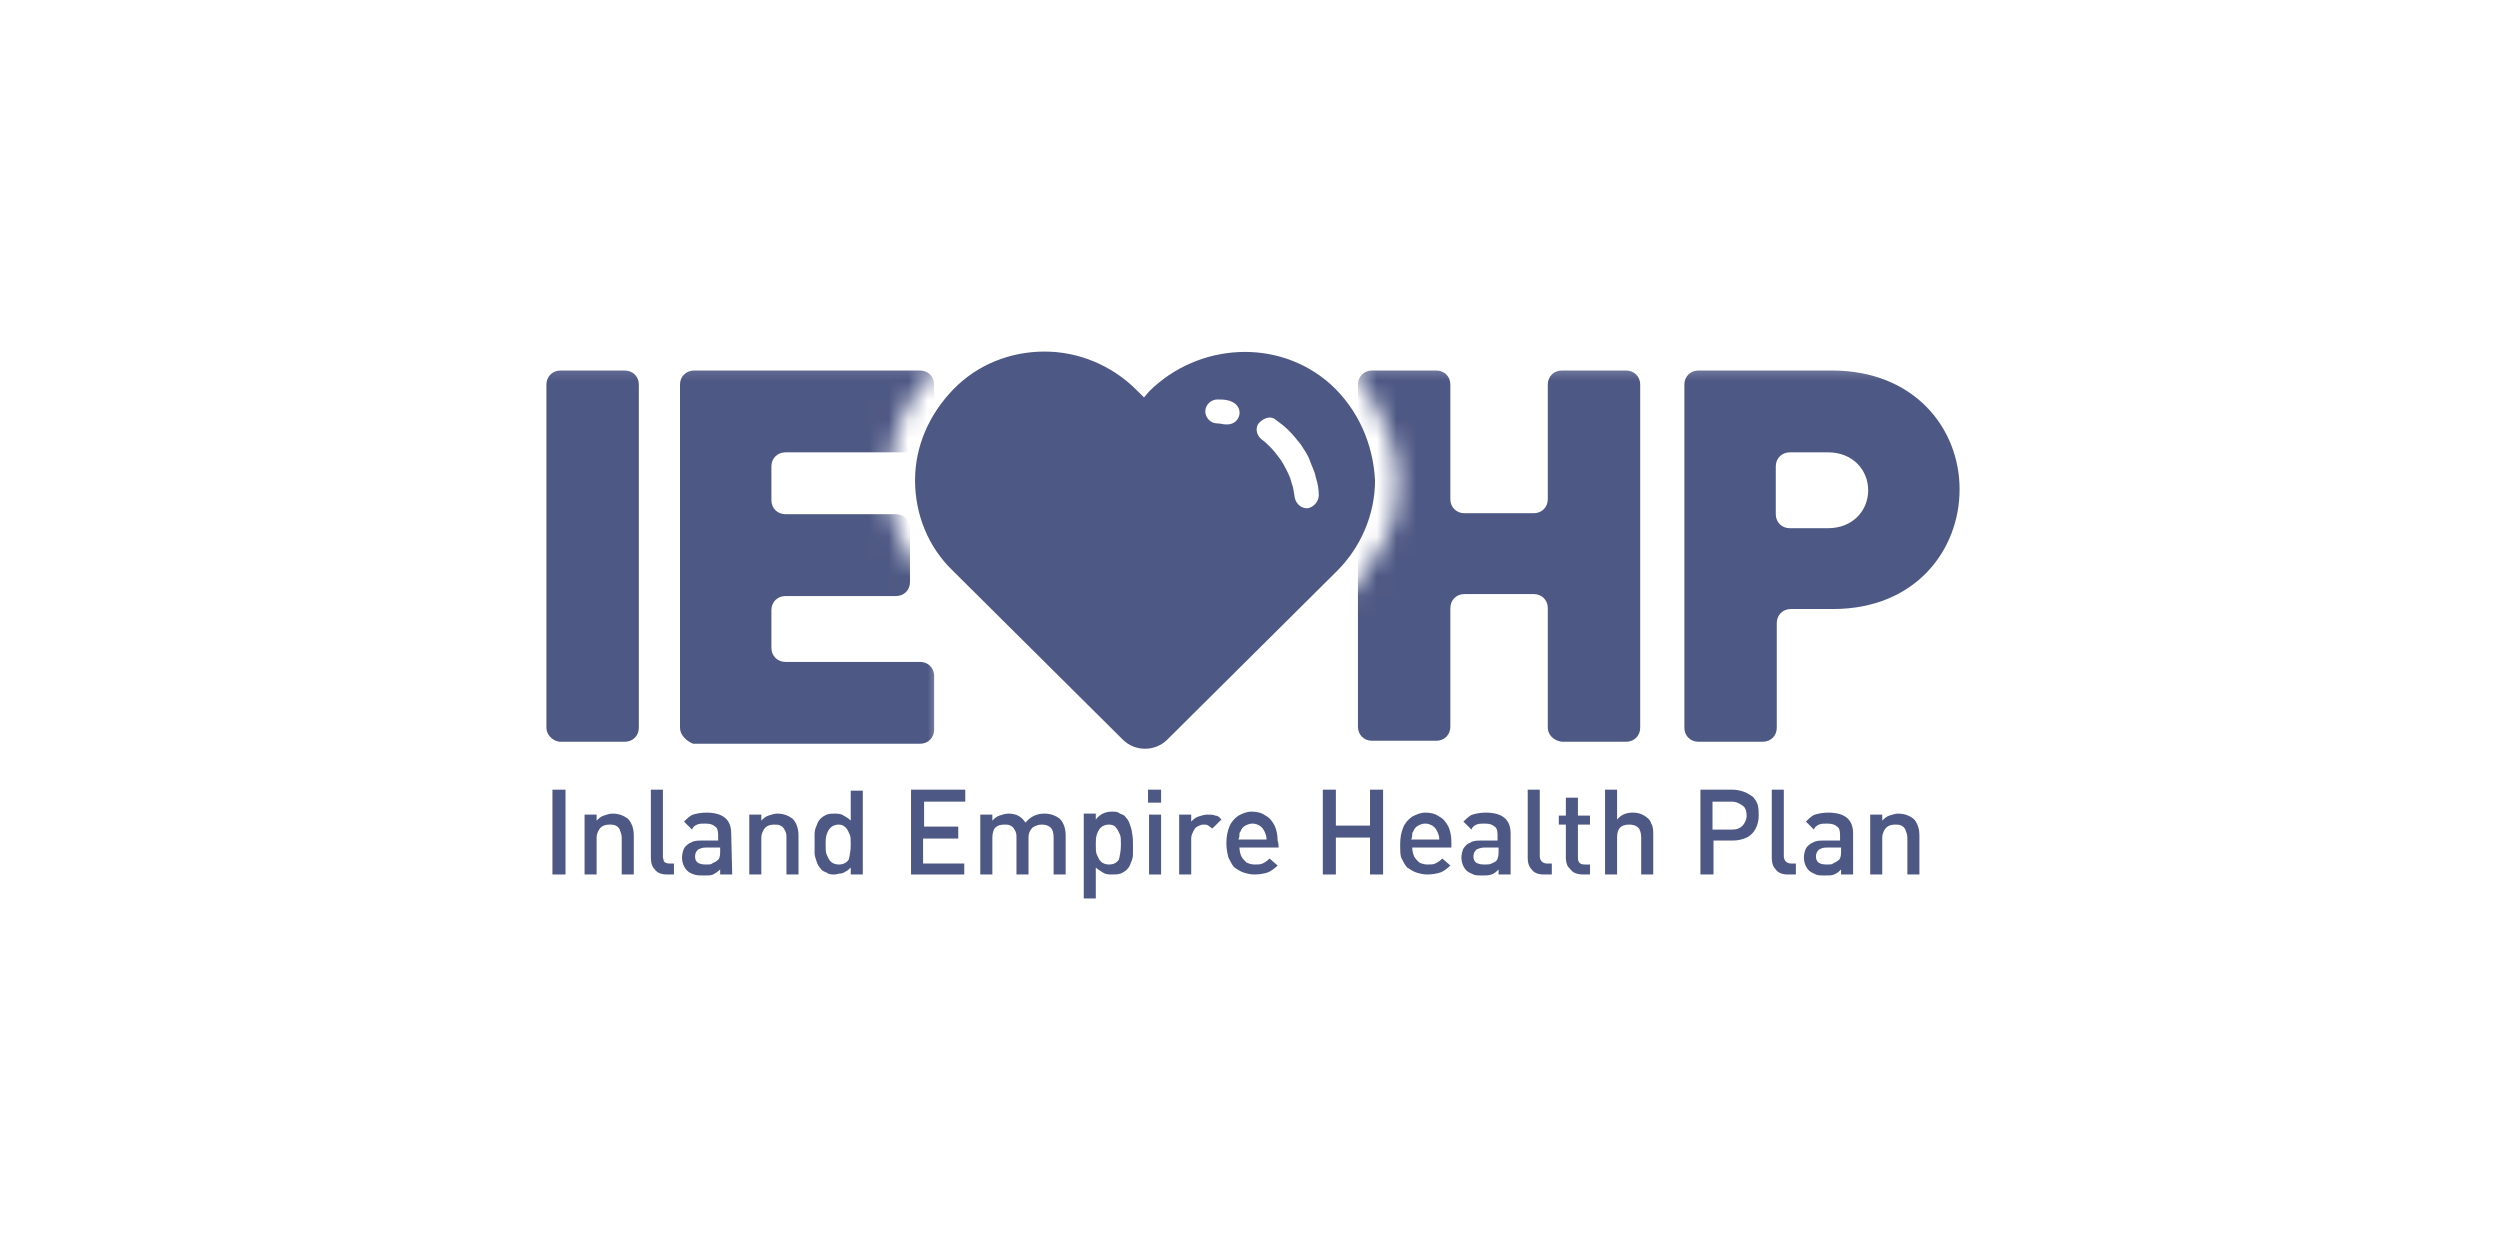 <svg width="128" height="64" viewBox="0 0 128 64" fill="none" xmlns="http://www.w3.org/2000/svg">
<path d="M28.954 44.774H28.285V40.431H28.954V44.774Z" fill="#4E5884"/>
<path d="M32.45 44.774H31.832V42.883C31.832 42.73 31.781 42.628 31.73 42.474C31.678 42.372 31.627 42.321 31.524 42.27C31.421 42.219 31.318 42.219 31.215 42.219C31.01 42.219 30.855 42.27 30.753 42.372C30.65 42.474 30.547 42.679 30.547 42.883V44.774H29.93V41.708H30.547V42.015C30.65 41.913 30.753 41.81 30.907 41.759C31.061 41.708 31.215 41.657 31.37 41.657C31.678 41.657 31.935 41.759 32.141 41.913C32.347 42.117 32.45 42.423 32.45 42.781V44.774Z" fill="#4E5884"/>
<path d="M34.558 44.774H34.147C33.839 44.774 33.633 44.672 33.53 44.518C33.376 44.365 33.324 44.161 33.324 43.905V40.431H33.941V43.854C33.941 43.956 33.993 44.058 33.993 44.109C34.044 44.161 34.147 44.212 34.25 44.212H34.507V44.774H34.558Z" fill="#4E5884"/>
<path d="M37.489 44.774H36.872V44.518C36.769 44.62 36.615 44.722 36.512 44.774C36.409 44.825 36.255 44.825 36.049 44.825C35.844 44.825 35.689 44.825 35.535 44.774C35.381 44.722 35.278 44.671 35.175 44.569C35.021 44.416 34.918 44.16 34.918 43.905C34.918 43.752 34.969 43.547 35.021 43.445C35.072 43.343 35.227 43.19 35.381 43.139C35.535 43.036 35.741 43.036 35.947 43.036H36.769V42.73C36.769 42.525 36.718 42.372 36.615 42.321C36.512 42.219 36.358 42.168 36.101 42.168C35.947 42.168 35.792 42.168 35.689 42.219C35.587 42.27 35.484 42.321 35.432 42.474L35.021 42.066C35.175 41.912 35.329 41.759 35.484 41.708C35.638 41.657 35.895 41.606 36.152 41.606C37.026 41.606 37.438 41.963 37.438 42.679L37.489 44.774ZM36.872 43.65V43.394H36.152C35.947 43.394 35.844 43.445 35.741 43.496C35.638 43.598 35.587 43.701 35.587 43.854C35.587 44.16 35.792 44.263 36.152 44.263C36.306 44.263 36.409 44.263 36.461 44.212C36.512 44.16 36.615 44.16 36.718 44.058C36.821 44.007 36.872 43.854 36.872 43.65Z" fill="#4E5884"/>
<path d="M40.883 44.774H40.266V42.883C40.266 42.73 40.266 42.628 40.163 42.474C40.112 42.372 40.06 42.321 39.957 42.27C39.855 42.219 39.752 42.219 39.649 42.219C39.443 42.219 39.289 42.27 39.186 42.372C39.083 42.474 38.98 42.679 38.98 42.883V44.774H38.363V41.708H38.98V42.015C39.083 41.913 39.186 41.81 39.34 41.759C39.495 41.708 39.649 41.657 39.803 41.657C40.112 41.657 40.369 41.759 40.575 41.913C40.78 42.117 40.883 42.423 40.883 42.781V44.774Z" fill="#4E5884"/>
<path d="M44.175 44.774H43.558V44.416C43.456 44.518 43.404 44.569 43.301 44.62C43.198 44.672 43.147 44.723 43.044 44.723C42.941 44.723 42.838 44.774 42.736 44.774C42.581 44.774 42.427 44.774 42.324 44.672C42.17 44.62 42.067 44.569 42.016 44.467C41.913 44.365 41.861 44.263 41.81 44.109C41.758 43.956 41.707 43.803 41.707 43.701C41.707 43.599 41.707 43.394 41.707 43.19C41.707 42.985 41.707 42.832 41.707 42.679C41.707 42.526 41.758 42.372 41.81 42.27C41.861 42.117 41.913 42.014 42.016 41.912C42.118 41.81 42.221 41.759 42.324 41.708C42.478 41.657 42.581 41.657 42.736 41.657C42.89 41.657 43.044 41.657 43.198 41.759C43.301 41.81 43.456 41.912 43.558 42.014V40.482H44.175V44.774ZM43.558 43.241C43.558 43.036 43.558 42.832 43.507 42.73C43.456 42.628 43.404 42.474 43.301 42.372C43.198 42.27 43.096 42.219 42.941 42.219C42.787 42.219 42.633 42.27 42.53 42.372C42.427 42.474 42.376 42.577 42.324 42.73C42.273 42.883 42.273 43.036 42.273 43.241C42.273 43.445 42.273 43.65 42.324 43.752C42.376 43.854 42.427 44.007 42.53 44.109C42.633 44.212 42.787 44.263 42.941 44.263C43.198 44.263 43.353 44.16 43.456 44.007C43.507 43.803 43.558 43.547 43.558 43.241Z" fill="#4E5884"/>
<path d="M49.422 44.774H46.645V40.431H49.422V41.044H47.313V42.321H49.062V42.934H47.262V44.212H49.37V44.774H49.422Z" fill="#4E5884"/>
<path d="M54.562 44.774H53.945V42.883C53.945 42.628 53.894 42.474 53.791 42.372C53.688 42.27 53.534 42.219 53.328 42.219C53.174 42.219 53.02 42.27 52.865 42.372C52.763 42.474 52.66 42.628 52.66 42.883V44.774H52.043V42.883C52.043 42.73 52.043 42.628 51.94 42.474C51.888 42.372 51.837 42.321 51.734 42.27C51.631 42.219 51.58 42.219 51.426 42.219C51.22 42.219 51.066 42.27 50.963 42.372C50.86 42.474 50.809 42.679 50.809 42.883V44.774H50.191V41.708H50.809V42.015C50.911 41.913 51.014 41.81 51.169 41.759C51.323 41.708 51.477 41.657 51.631 41.657C52.043 41.657 52.3 41.81 52.505 42.117C52.763 41.81 53.071 41.657 53.483 41.657C53.791 41.657 54.048 41.759 54.254 41.913C54.46 42.117 54.562 42.423 54.562 42.781V44.774Z" fill="#4E5884"/>
<path d="M58.008 43.241C58.008 43.445 58.008 43.599 58.008 43.752C58.008 43.905 57.957 44.058 57.905 44.16C57.854 44.314 57.802 44.416 57.7 44.518C57.597 44.62 57.494 44.672 57.391 44.723C57.237 44.774 57.082 44.774 56.928 44.774C56.774 44.774 56.62 44.774 56.465 44.672C56.311 44.569 56.208 44.518 56.105 44.416V46H55.488V41.657H56.105V41.963C56.208 41.81 56.362 41.708 56.465 41.657C56.568 41.606 56.722 41.555 56.928 41.555C57.082 41.555 57.237 41.555 57.34 41.657C57.494 41.708 57.597 41.759 57.648 41.861C57.751 41.963 57.802 42.066 57.854 42.219C57.905 42.372 57.957 42.526 57.957 42.628C58.008 42.883 58.008 43.036 58.008 43.241ZM57.391 43.241C57.391 43.036 57.391 42.832 57.34 42.73C57.288 42.628 57.237 42.474 57.134 42.372C57.082 42.27 56.928 42.219 56.774 42.219C56.62 42.219 56.465 42.27 56.362 42.372C56.26 42.474 56.208 42.577 56.157 42.73C56.105 42.883 56.105 43.036 56.105 43.241C56.105 43.445 56.105 43.65 56.157 43.752C56.208 43.854 56.26 44.007 56.362 44.109C56.465 44.212 56.62 44.263 56.774 44.263C57.031 44.263 57.185 44.16 57.288 44.007C57.34 43.803 57.391 43.547 57.391 43.241Z" fill="#4E5884"/>
<path d="M59.448 41.095H58.779V40.431H59.448V41.095ZM59.448 44.774H58.831V41.708H59.448V44.774Z" fill="#4E5884"/>
<path d="M62.533 41.964L62.07 42.423C62.019 42.372 61.916 42.321 61.864 42.27C61.813 42.219 61.71 42.219 61.607 42.219C61.504 42.219 61.401 42.27 61.299 42.321C61.196 42.372 61.144 42.474 61.093 42.577C61.042 42.679 60.99 42.781 60.99 42.934V44.774H60.373V41.708H60.99V42.066C61.093 41.964 61.196 41.861 61.35 41.81C61.504 41.759 61.659 41.708 61.813 41.708C61.967 41.708 62.121 41.708 62.224 41.759C62.327 41.759 62.43 41.81 62.533 41.964Z" fill="#4E5884"/>
<path d="M65.465 43.394H63.459C63.459 43.547 63.511 43.752 63.562 43.854C63.614 43.956 63.717 44.058 63.819 44.16C63.922 44.212 64.077 44.263 64.231 44.263C64.385 44.263 64.54 44.263 64.642 44.212C64.745 44.16 64.848 44.109 65.002 43.956L65.414 44.314C65.259 44.467 65.054 44.62 64.899 44.672C64.745 44.723 64.488 44.774 64.231 44.774C64.025 44.774 63.819 44.723 63.665 44.672C63.511 44.62 63.357 44.518 63.202 44.416C63.1 44.314 62.997 44.109 62.894 43.905C62.842 43.701 62.791 43.445 62.791 43.19C62.791 42.832 62.842 42.577 62.945 42.321C63.048 42.066 63.202 41.912 63.408 41.759C63.614 41.657 63.819 41.555 64.077 41.555C64.334 41.555 64.591 41.606 64.797 41.759C65.002 41.861 65.156 42.066 65.259 42.27C65.362 42.474 65.414 42.781 65.414 43.036C65.465 43.139 65.465 43.394 65.465 43.394ZM64.848 42.985C64.848 42.832 64.797 42.679 64.745 42.577C64.694 42.474 64.642 42.372 64.488 42.27C64.385 42.219 64.282 42.168 64.128 42.168C63.974 42.168 63.871 42.219 63.768 42.27C63.665 42.321 63.562 42.423 63.511 42.577C63.459 42.628 63.459 42.679 63.459 42.73C63.459 42.781 63.459 42.883 63.408 42.985C63.459 42.985 64.848 42.985 64.848 42.985Z" fill="#4E5884"/>
<path d="M70.814 44.774H70.145V42.883H68.397V44.774H67.728V40.431H68.397V42.27H70.145V40.431H70.814V44.774Z" fill="#4E5884"/>
<path d="M74.31 43.394H72.305C72.305 43.547 72.356 43.752 72.407 43.854C72.459 43.956 72.562 44.058 72.665 44.16C72.767 44.212 72.922 44.263 73.076 44.263C73.23 44.263 73.385 44.263 73.487 44.212C73.59 44.16 73.693 44.109 73.847 43.956L74.259 44.314C74.105 44.467 73.899 44.62 73.745 44.671C73.59 44.722 73.333 44.774 73.076 44.774C72.87 44.774 72.665 44.722 72.51 44.671C72.356 44.62 72.202 44.518 72.047 44.416C71.945 44.314 71.842 44.109 71.739 43.905C71.688 43.752 71.688 43.496 71.688 43.241C71.688 42.883 71.739 42.628 71.842 42.372C71.945 42.117 72.099 41.963 72.305 41.81C72.51 41.708 72.716 41.606 72.973 41.606C73.23 41.606 73.487 41.657 73.693 41.81C73.899 41.912 74.053 42.117 74.156 42.321C74.259 42.525 74.31 42.832 74.31 43.087C74.31 43.139 74.31 43.394 74.31 43.394ZM73.693 42.985C73.693 42.832 73.642 42.679 73.59 42.577C73.539 42.474 73.487 42.372 73.333 42.27C73.23 42.219 73.127 42.168 72.973 42.168C72.819 42.168 72.716 42.219 72.613 42.27C72.51 42.321 72.407 42.423 72.356 42.577C72.305 42.628 72.305 42.679 72.305 42.73C72.305 42.781 72.305 42.883 72.253 42.985H73.693Z" fill="#4E5884"/>
<path d="M77.344 44.774H76.727V44.518C76.624 44.62 76.521 44.722 76.367 44.774C76.213 44.825 76.11 44.825 75.904 44.825C75.698 44.825 75.544 44.825 75.441 44.774C75.338 44.722 75.184 44.671 75.081 44.569C74.927 44.416 74.824 44.16 74.824 43.905C74.824 43.752 74.876 43.547 74.927 43.445C75.03 43.292 75.133 43.19 75.287 43.139C75.441 43.036 75.647 43.036 75.853 43.036H76.675V42.73C76.675 42.525 76.624 42.372 76.521 42.321C76.418 42.219 76.264 42.168 76.007 42.168C75.853 42.168 75.698 42.168 75.596 42.219C75.493 42.27 75.39 42.321 75.338 42.474L74.927 42.066C75.081 41.912 75.236 41.759 75.39 41.708C75.544 41.657 75.801 41.606 76.058 41.606C76.933 41.606 77.344 41.963 77.344 42.679V44.774ZM76.727 43.65V43.394H76.007C75.853 43.394 75.698 43.445 75.596 43.496C75.493 43.598 75.441 43.701 75.441 43.854C75.441 44.16 75.647 44.263 76.007 44.263C76.161 44.263 76.264 44.263 76.367 44.212C76.47 44.16 76.521 44.16 76.624 44.058C76.675 44.007 76.727 43.854 76.727 43.65Z" fill="#4E5884"/>
<path d="M79.453 44.774H79.041C78.733 44.774 78.527 44.672 78.424 44.518C78.27 44.365 78.219 44.161 78.219 43.905V40.431H78.836V43.854C78.836 43.956 78.887 44.058 78.939 44.109C78.99 44.161 79.093 44.212 79.196 44.212H79.453C79.453 44.263 79.453 44.774 79.453 44.774Z" fill="#4E5884"/>
<path d="M81.407 44.774H81.047C80.841 44.774 80.687 44.723 80.584 44.672C80.481 44.62 80.378 44.467 80.275 44.365C80.224 44.263 80.172 44.109 80.172 43.956V42.219H79.812V41.759H80.172V40.839H80.79V41.759H81.407V42.219H80.79V43.905C80.79 44.16 80.892 44.263 81.15 44.263H81.407V44.774Z" fill="#4E5884"/>
<path d="M84.646 44.774H84.029V42.883C84.029 42.679 83.978 42.474 83.875 42.372C83.772 42.27 83.618 42.219 83.412 42.219C83.206 42.219 83.052 42.27 82.949 42.372C82.846 42.474 82.795 42.628 82.795 42.883V44.774H82.178V40.431H82.795V41.964C83.001 41.708 83.258 41.606 83.618 41.606C83.823 41.606 84.029 41.657 84.183 41.759C84.338 41.861 84.492 41.964 84.543 42.168C84.646 42.321 84.646 42.526 84.646 42.781V44.774Z" fill="#4E5884"/>
<path d="M90.045 41.759C90.045 42.015 89.994 42.219 89.891 42.423C89.788 42.628 89.634 42.781 89.428 42.883C89.222 42.985 88.965 43.036 88.708 43.036H87.731V44.774H87.062V40.431H88.708C88.914 40.431 89.12 40.482 89.274 40.533C89.428 40.584 89.582 40.686 89.737 40.788C89.839 40.891 89.942 41.044 89.994 41.197C90.045 41.401 90.045 41.555 90.045 41.759ZM89.428 41.759C89.428 41.555 89.377 41.35 89.222 41.248C89.068 41.146 88.914 41.044 88.657 41.044H87.68V42.474H88.657C88.914 42.474 89.068 42.423 89.222 42.27C89.325 42.168 89.428 41.964 89.428 41.759Z" fill="#4E5884"/>
<path d="M91.949 44.774H91.538C91.229 44.774 91.023 44.672 90.921 44.518C90.766 44.365 90.715 44.161 90.715 43.905V40.431H91.332V43.854C91.332 43.956 91.383 44.058 91.435 44.109C91.486 44.161 91.589 44.212 91.692 44.212H91.949V44.774Z" fill="#4E5884"/>
<path d="M94.879 44.774H94.262V44.518C94.159 44.62 94.056 44.722 93.902 44.774C93.799 44.825 93.645 44.825 93.439 44.825C93.234 44.825 93.079 44.825 92.977 44.774C92.874 44.722 92.719 44.671 92.617 44.569C92.462 44.416 92.359 44.16 92.359 43.905C92.359 43.752 92.411 43.547 92.462 43.445C92.514 43.343 92.668 43.19 92.822 43.139C92.977 43.036 93.182 43.036 93.388 43.036H94.211V42.73C94.211 42.525 94.159 42.372 94.056 42.321C93.954 42.219 93.799 42.168 93.542 42.168C93.388 42.168 93.234 42.168 93.131 42.219C93.028 42.27 92.925 42.321 92.874 42.474L92.462 42.066C92.617 41.912 92.771 41.759 92.925 41.708C93.079 41.657 93.336 41.606 93.594 41.606C94.468 41.606 94.879 41.963 94.879 42.679V44.774ZM94.262 43.65V43.394H93.542C93.336 43.394 93.234 43.445 93.131 43.496C93.028 43.598 92.977 43.701 92.977 43.854C92.977 44.16 93.182 44.263 93.542 44.263C93.696 44.263 93.799 44.263 93.851 44.212C93.902 44.16 94.005 44.16 94.108 44.058C94.211 44.007 94.262 43.854 94.262 43.65Z" fill="#4E5884"/>
<path d="M98.274 44.774H97.657V42.883C97.657 42.73 97.605 42.628 97.554 42.474C97.502 42.372 97.451 42.321 97.348 42.27C97.245 42.219 97.142 42.219 97.04 42.219C96.834 42.219 96.68 42.27 96.577 42.372C96.474 42.474 96.371 42.679 96.371 42.883V44.774H95.754V41.708H96.371V42.015C96.474 41.913 96.577 41.81 96.731 41.759C96.885 41.708 97.04 41.657 97.194 41.657C97.502 41.657 97.76 41.759 97.965 41.913C98.171 42.117 98.274 42.423 98.274 42.781V44.774Z" fill="#4E5884"/>
<path d="M68.139 19.686C65.465 17.285 61.351 17.54 58.831 20.044L58.574 20.35L58.163 19.942C56.929 18.715 55.232 18 53.483 18C51.735 18 50.038 18.664 48.804 19.942C47.57 21.219 46.85 22.854 46.85 24.591C46.85 26.328 47.518 28.015 48.804 29.241L49.215 29.65L50.346 30.774L57.495 37.876C58.112 38.489 59.14 38.489 59.757 37.876L66.905 30.774L68.037 29.65L68.448 29.241C69.682 28.015 70.402 26.328 70.402 24.591C70.299 22.701 69.528 20.963 68.139 19.686ZM63.46 21.219C63.408 21.526 63.151 21.73 62.843 21.73C62.791 21.73 62.791 21.73 62.74 21.73C62.637 21.73 62.483 21.679 62.328 21.679C61.968 21.679 61.711 21.372 61.711 21.066C61.711 20.708 62.02 20.453 62.328 20.453C62.534 20.453 62.688 20.453 62.894 20.504C63.306 20.606 63.511 20.912 63.46 21.219ZM66.957 26.022H66.905C66.597 26.022 66.34 25.766 66.288 25.46C66.237 25.204 66.237 25 66.134 24.744C66.082 24.489 65.98 24.285 65.877 24.08C65.774 23.876 65.671 23.672 65.517 23.467C65.362 23.263 65.208 23.058 65.054 22.905C64.9 22.752 64.745 22.599 64.591 22.496C64.334 22.292 64.231 21.883 64.488 21.628C64.745 21.372 65.105 21.27 65.362 21.526C65.568 21.679 65.774 21.832 65.98 22.037C66.185 22.241 66.391 22.496 66.597 22.752C66.751 23.007 66.957 23.263 67.059 23.569C67.162 23.876 67.317 24.131 67.368 24.438C67.471 24.744 67.522 25.051 67.522 25.358C67.522 25.664 67.265 25.971 66.957 26.022Z" fill="#4E5884"/>
<mask id="mask0_1365_8727" style="mask-type:luminance" maskUnits="userSpaceOnUse" x="27" y="18" width="22" height="22">
<path d="M47.827 30.212C47.827 30.212 45.667 27.912 45.513 25.306C45.41 23.161 46.027 21.219 46.953 20.044C47.878 18.869 48.701 18.204 48.701 18.204H27V39.409H48.341V32.306L47.827 30.212Z" fill="white"/>
</mask>
<g mask="url(#mask0_1365_8727)">
<path d="M27.977 37.263V19.686C27.977 19.277 28.285 18.971 28.697 18.971H31.988C32.399 18.971 32.708 19.277 32.708 19.686V37.263C32.708 37.671 32.399 37.978 31.988 37.978H28.645C28.285 37.927 27.977 37.62 27.977 37.263Z" fill="#4E5884"/>
</g>
<mask id="mask1_1365_8727" style="mask-type:luminance" maskUnits="userSpaceOnUse" x="27" y="18" width="22" height="22">
<path d="M47.827 30.212C47.827 30.212 45.667 27.912 45.513 25.306C45.41 23.161 46.027 21.219 46.953 20.044C47.878 18.869 48.701 18.204 48.701 18.204H27V39.409H48.341V32.306L47.827 30.212Z" fill="white"/>
</mask>
<g mask="url(#mask1_1365_8727)">
<path d="M34.816 37.263V19.686C34.816 19.277 35.125 18.971 35.536 18.971H47.107C47.518 18.971 47.827 19.277 47.827 19.686V22.445C47.827 22.854 47.518 23.16 47.107 23.16H40.216C39.805 23.16 39.496 23.467 39.496 23.876V25.613C39.496 26.022 39.805 26.328 40.216 26.328H45.873C46.284 26.328 46.593 26.635 46.593 27.044V29.803C46.593 30.212 46.284 30.518 45.873 30.518H40.216C39.805 30.518 39.496 30.825 39.496 31.233V33.175C39.496 33.584 39.805 33.89 40.216 33.89H47.107C47.518 33.89 47.827 34.197 47.827 34.606V37.365C47.827 37.774 47.518 38.08 47.107 38.08H35.485C35.125 37.927 34.816 37.62 34.816 37.263Z" fill="#4E5884"/>
</g>
<mask id="mask2_1365_8727" style="mask-type:luminance" maskUnits="userSpaceOnUse" x="68" y="18" width="33" height="23">
<path d="M68.654 30.825L69.631 29.701C70.454 28.423 71.688 27.197 71.585 24.591C71.482 21.526 69.271 19.022 69.271 19.022L68.602 18.307H101V40.686H68.551L68.654 30.825Z" fill="white"/>
</mask>
<g mask="url(#mask2_1365_8727)">
<path d="M79.247 37.263V31.131C79.247 30.723 78.938 30.416 78.527 30.416H74.978C74.567 30.416 74.258 30.723 74.258 31.131V37.212C74.258 37.62 73.95 37.927 73.538 37.927H70.247C69.836 37.927 69.527 37.62 69.527 37.212V19.686C69.527 19.277 69.836 18.971 70.247 18.971H73.538C73.95 18.971 74.258 19.277 74.258 19.686V25.562C74.258 25.971 74.567 26.277 74.978 26.277H78.527C78.938 26.277 79.247 25.971 79.247 25.562V19.686C79.247 19.277 79.555 18.971 79.966 18.971H83.258C83.669 18.971 83.978 19.277 83.978 19.686V37.263C83.978 37.671 83.669 37.978 83.258 37.978H79.966C79.555 37.927 79.247 37.62 79.247 37.263Z" fill="#4E5884"/>
</g>
<mask id="mask3_1365_8727" style="mask-type:luminance" maskUnits="userSpaceOnUse" x="68" y="18" width="33" height="23">
<path d="M68.654 30.825L69.631 29.701C70.454 28.423 71.688 27.197 71.585 24.591C71.482 21.526 69.271 19.022 69.271 19.022L68.602 18.307H101V40.686H68.551L68.654 30.825Z" fill="white"/>
</mask>
<g mask="url(#mask3_1365_8727)">
<path d="M93.851 31.182H91.691C91.28 31.182 90.971 31.489 90.971 31.898V37.263C90.971 37.671 90.663 37.978 90.251 37.978H86.96C86.549 37.978 86.24 37.671 86.24 37.263V19.686C86.24 19.277 86.549 18.971 86.96 18.971H93.8C98.016 18.971 100.331 21.934 100.331 25.051C100.331 28.168 98.068 31.182 93.851 31.182ZM93.594 23.16H91.64C91.228 23.16 90.92 23.467 90.92 23.876V26.328C90.92 26.737 91.228 27.044 91.64 27.044H93.594C94.88 27.044 95.651 26.124 95.651 25.102C95.651 24.08 94.88 23.16 93.594 23.16Z" fill="#4E5884"/>
</g>
</svg>

